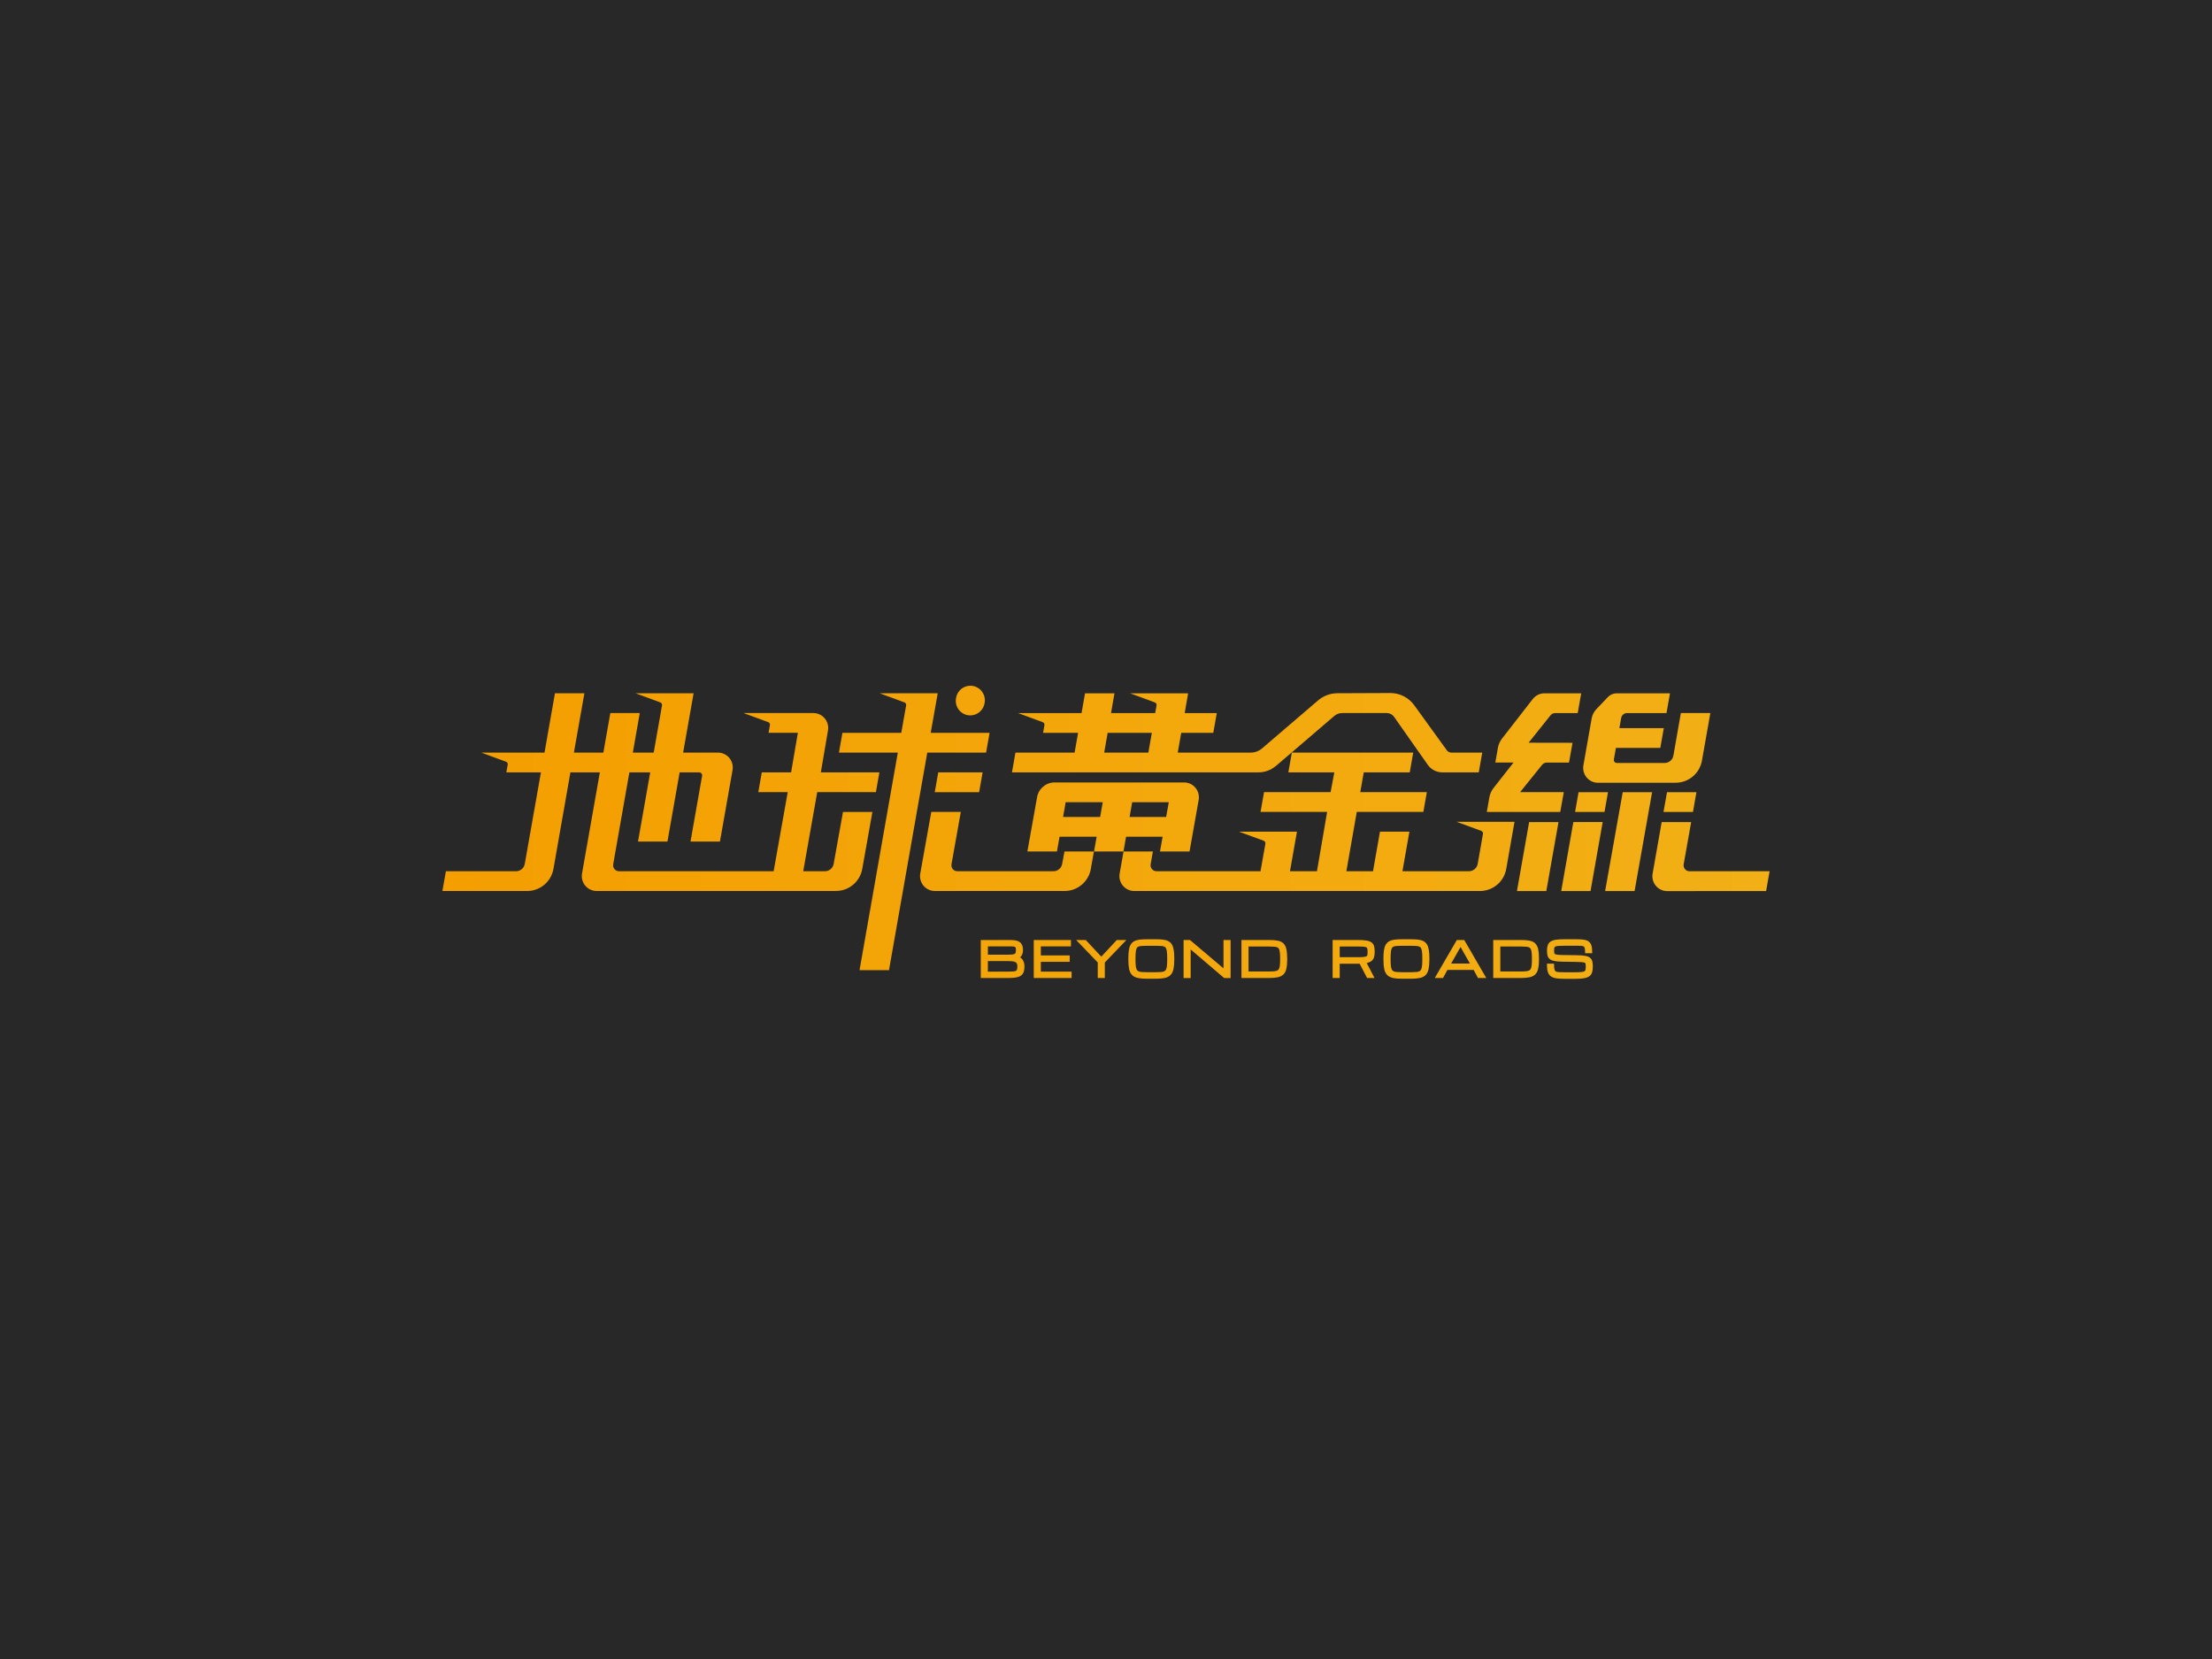 <svg width="400" height="300" viewBox="0 0 400 300" fill="none" xmlns="http://www.w3.org/2000/svg">
<rect width="400" height="300" fill="#282828"/>
<path d="M290.259 161.126H295.585L298.753 143.248H293.441L290.259 161.126ZM175.457 129.368C176.728 129.368 177.814 128.451 178.037 127.193L178.052 127.096C178.338 125.482 177.101 124 175.471 124C174.2 124 173.114 124.917 172.891 126.174L172.876 126.272C172.59 127.886 173.827 129.368 175.457 129.368ZM230.723 138.514L241.294 129.46C241.682 129.129 242.172 128.944 242.681 128.944H250.782C251.306 128.944 251.791 129.197 252.092 129.626L258.189 138.304C258.791 139.162 259.771 139.669 260.814 139.669H267.406L268.037 136.096H262.482C262.143 136.096 261.823 135.935 261.619 135.657C260.639 134.311 257.632 130.167 255.754 127.549C254.745 126.14 253.12 125.311 251.393 125.321L241.817 125.36C240.551 125.365 239.329 125.823 238.364 126.647L228.235 135.325C227.653 135.823 226.915 136.096 226.149 136.096H212.974L213.604 132.522H219.401L220.032 128.948H214.23L214.851 125.375H204.368L208.831 127.018C209.054 127.101 209.185 127.33 209.142 127.559L208.894 128.948H200.91L201.53 125.375H196.209L195.578 128.948H184.096L188.559 130.591C188.782 130.674 188.913 130.904 188.87 131.133L188.622 132.522H194.953L194.322 136.096H183.626L182.995 139.669H227.58C228.725 139.669 229.836 139.26 230.704 138.514H230.723ZM207.662 136.096H199.673L200.298 132.522H208.288L207.657 136.096H207.662ZM177.058 143.248L177.688 139.674H169.665L169.034 143.248H177.058ZM178.319 136.096L178.949 132.522H168.302L169.568 125.37H159.085L163.548 127.013C163.771 127.096 163.902 127.325 163.858 127.554L162.98 132.522H152.337L151.707 136.096H162.354L155.432 175.43H160.758L167.681 136.096H178.328H178.319ZM263.443 169.979L259.451 176.854H260.945L261.74 175.391H266.48L267.275 176.854H268.769L264.777 169.979H263.438H263.443ZM262.415 174.236L264.112 171.247L265.81 174.236H262.415ZM210.238 151.307L209.763 153.974H215.108L216.758 144.647C217.049 142.999 215.787 141.488 214.123 141.488H190.703C189.146 141.488 187.817 142.609 187.54 144.145L185.784 153.974H191.13L191.601 151.307H198.309L197.839 153.974H203.16L203.631 151.307H210.238ZM204.732 145.062H211.354L210.878 147.728H204.266L204.737 145.062H204.732ZM198.94 147.733H192.236L192.707 145.066H199.411L198.94 147.733ZM300.81 146.822H306.141L306.767 143.248H301.45L300.815 146.822H300.81ZM282.784 143.243H274.886L278.869 138.295C279.073 138.041 279.378 137.895 279.703 137.895H283.725L284.36 134.321L276.424 134.307L280.378 129.353C280.581 129.1 280.887 128.948 281.212 128.948H285.301L285.932 125.375H279.281C278.457 125.375 277.68 125.755 277.171 126.408L271.607 133.57C271.229 134.053 270.976 134.628 270.87 135.233L270.404 137.885H273.698L270.074 142.507C269.691 142.994 269.434 143.57 269.327 144.179L268.861 146.822H282.143L282.779 143.248L282.784 143.243ZM288.964 141.542H303.022C305.36 141.542 307.358 139.855 307.766 137.544L309.284 128.944H303.953L302.605 136.632C302.469 137.402 301.804 137.968 301.023 137.968H292.369C292.034 137.968 291.782 137.666 291.84 137.334L292.209 135.243H300.237L300.868 131.669H292.835L293.16 129.836C293.252 129.324 293.693 128.948 294.212 128.948H301.353L301.984 125.375H292.321C291.738 125.375 291.181 125.614 290.773 126.038L288.668 128.246C288.226 128.71 287.935 129.29 287.824 129.919L286.33 138.392C286.039 140.04 287.3 141.551 288.964 141.551V141.542ZM197.257 157.128L197.815 153.974H192.493L192.071 156.231C191.93 156.996 191.266 157.547 190.495 157.547H173.114C172.449 157.547 171.945 156.943 172.061 156.28L173.744 146.817H168.408L166.415 157.952C166.119 159.6 167.38 161.121 169.049 161.121H192.517C194.856 161.121 196.854 159.434 197.262 157.123L197.257 157.128ZM305.515 157.552C304.851 157.552 304.346 156.948 304.462 156.285L305.816 148.66H300.485L298.845 157.981C298.554 159.629 299.815 161.14 301.484 161.14L319.369 161.126L320 157.552H305.525H305.515ZM267.857 150.254C268.08 150.337 268.211 150.566 268.168 150.795L267.217 156.211C267.081 156.982 266.417 157.542 265.636 157.542H253.605L254.867 150.39H249.545L248.284 157.542H243.467L245.349 146.817H257.389L258.02 143.243H245.98L246.61 139.669H254.925L255.555 136.096H233.605L232.974 139.669H241.289L240.614 143.243H228.579L227.949 146.817H239.989L238.15 157.542H233.27L234.531 150.39H224.049L228.511 152.033C228.735 152.116 228.865 152.345 228.822 152.574L227.944 157.542H209.127C208.462 157.542 207.958 156.938 208.074 156.28L208.482 153.969H203.175L202.467 157.957C202.176 159.605 203.437 161.121 205.101 161.121H267.634C269.972 161.121 271.976 159.434 272.378 157.118L273.872 148.611H263.404L267.872 150.254H267.857ZM157.76 146.822H152.439L150.751 156.221C150.615 156.992 149.946 157.547 149.169 157.547H145.25L147.782 143.243H158.391L159.022 139.669H148.432L149.727 132.088C150.009 130.445 148.747 128.944 147.088 128.944H134.457L138.919 130.587C139.143 130.669 139.274 130.899 139.23 131.128L138.983 132.517H144.28L143.057 139.669H137.755L137.125 143.243H142.446L139.899 157.547H111.939C111.274 157.547 110.769 156.943 110.886 156.285L113.811 139.669H117.58L115.373 152.184H120.694L122.902 139.669H126.433C126.768 139.669 127.02 139.972 126.962 140.303L124.866 152.184H130.188L132.468 139.255C132.759 137.607 131.498 136.096 129.834 136.096H123.532L125.424 125.37H114.941L119.404 127.013C119.627 127.096 119.758 127.325 119.715 127.554L118.211 136.096H114.437L115.688 128.944H110.367L109.106 136.096H103.779L105.676 125.37H100.355L98.463 136.096H87.039L91.502 137.739C91.725 137.822 91.856 138.051 91.812 138.28L91.565 139.669H97.817L94.897 156.216C94.761 156.987 94.097 157.547 93.316 157.547H80.631L80 161.121H95.339C97.677 161.121 99.675 159.434 100.083 157.118L103.149 139.665H108.475L105.249 157.957C104.958 159.605 106.219 161.116 107.883 161.116H151.178C153.511 161.116 155.51 159.434 155.922 157.128L157.76 146.817V146.822ZM232.091 170.594C231.834 170.345 231.475 170.179 231.029 170.096C230.617 170.018 230.088 169.979 229.452 169.979H224.495V176.854H229.452C230.088 176.854 230.617 176.81 231.029 176.727C231.475 176.634 231.829 176.464 232.087 176.21C232.344 175.957 232.528 175.596 232.625 175.142C232.717 174.718 232.766 174.163 232.766 173.499V173.334C232.766 172.646 232.717 172.081 232.625 171.657C232.523 171.198 232.344 170.842 232.082 170.594H232.091ZM231.49 173.499C231.49 174.036 231.466 174.465 231.412 174.777C231.364 175.05 231.281 175.25 231.16 175.367C231.039 175.489 230.854 175.567 230.607 175.606C230.321 175.65 229.933 175.674 229.452 175.674H225.775V171.159H229.452C229.841 171.159 230.166 171.169 230.427 171.193C230.665 171.213 230.859 171.257 231 171.325C231.121 171.384 231.213 171.471 231.276 171.598C231.354 171.744 231.403 171.954 231.436 172.222C231.47 172.515 231.485 172.885 231.485 173.334V173.499H231.49ZM276.516 148.66L274.314 161.126H279.621L281.828 148.66H276.521H276.516ZM285.456 143.248L284.826 146.822H290.147L290.778 143.248H285.456ZM247.978 170.394C247.75 170.233 247.435 170.126 247.013 170.067C246.625 170.009 246.106 169.979 245.48 169.979H240.983V176.854H242.264V174.27H245.868L247.217 176.854H248.56L247.149 174.148C247.464 174.08 247.711 173.982 247.905 173.855C248.172 173.675 248.361 173.436 248.454 173.144C248.541 172.88 248.585 172.568 248.585 172.208V172.042C248.585 171.652 248.546 171.34 248.473 171.081C248.39 170.794 248.221 170.56 247.978 170.389V170.394ZM247.304 172.212C247.304 172.422 247.289 172.598 247.255 172.724C247.236 172.807 247.192 172.871 247.12 172.914C247.052 172.958 246.911 173.012 246.62 173.046C246.358 173.075 245.994 173.09 245.533 173.09H242.264V171.154H245.325C245.81 171.154 246.203 171.164 246.489 171.184C246.819 171.208 246.984 171.262 247.066 171.301C247.154 171.345 247.212 171.403 247.236 171.491C247.28 171.618 247.299 171.803 247.299 172.037V172.203L247.304 172.212ZM258.083 170.852C257.927 170.569 257.709 170.355 257.433 170.204C257.176 170.062 256.851 169.965 256.467 169.916C256.103 169.867 255.667 169.848 255.162 169.848H253.494C252.989 169.848 252.553 169.872 252.189 169.916C251.81 169.965 251.485 170.062 251.223 170.204C250.952 170.355 250.734 170.569 250.573 170.852C250.423 171.12 250.316 171.462 250.258 171.876C250.2 172.271 250.171 172.758 250.171 173.334V173.499C250.171 174.197 250.219 174.777 250.311 175.216C250.408 175.689 250.593 176.059 250.85 176.317C251.107 176.576 251.466 176.756 251.907 176.854C252.32 176.942 252.853 176.985 253.489 176.985H255.158C255.793 176.985 256.322 176.942 256.739 176.854C257.185 176.761 257.539 176.581 257.801 176.317C258.058 176.059 258.238 175.684 258.34 175.216C258.432 174.777 258.48 174.197 258.48 173.499V173.334C258.48 172.758 258.451 172.266 258.393 171.876C258.335 171.462 258.228 171.12 258.078 170.852H258.083ZM257.2 173.499C257.2 173.963 257.185 174.348 257.151 174.645C257.122 174.928 257.069 175.147 256.991 175.308C256.923 175.45 256.831 175.547 256.705 175.615C256.564 175.693 256.375 175.742 256.137 175.767C255.875 175.791 255.55 175.806 255.167 175.806H253.499C253.115 175.806 252.785 175.791 252.528 175.767C252.291 175.742 252.101 175.693 251.961 175.615C251.835 175.547 251.742 175.45 251.675 175.308C251.597 175.147 251.544 174.923 251.515 174.645C251.481 174.343 251.466 173.958 251.466 173.499V173.334C251.466 172.856 251.481 172.461 251.515 172.154C251.544 171.866 251.597 171.642 251.675 171.486C251.742 171.349 251.83 171.257 251.951 171.198C252.092 171.13 252.286 171.081 252.523 171.062C252.785 171.037 253.115 171.028 253.499 171.028H255.167C255.55 171.028 255.88 171.037 256.142 171.062C256.38 171.081 256.574 171.13 256.715 171.198C256.836 171.257 256.928 171.354 256.991 171.491C257.069 171.647 257.122 171.871 257.151 172.159C257.185 172.461 257.2 172.861 257.2 173.339V173.504V173.499ZM221.25 175.108L215.191 169.984H214.031V176.859H215.312V171.691L221.371 176.859H222.53V169.984H221.25V175.108ZM277.622 170.594C277.365 170.345 277.006 170.179 276.56 170.096C276.148 170.018 275.619 169.979 274.983 169.979H270.026V176.854H274.983C275.619 176.854 276.148 176.81 276.56 176.727C277.006 176.634 277.36 176.464 277.617 176.21C277.874 175.957 278.059 175.596 278.156 175.142C278.248 174.718 278.297 174.163 278.297 173.499V173.334C278.297 172.646 278.248 172.081 278.156 171.657C278.054 171.198 277.874 170.842 277.613 170.594H277.622ZM277.021 173.499C277.021 174.036 276.992 174.465 276.943 174.777C276.895 175.05 276.812 175.25 276.691 175.367C276.57 175.489 276.385 175.567 276.138 175.606C275.852 175.65 275.464 175.674 274.983 175.674H271.306V171.159H274.983C275.371 171.159 275.696 171.169 275.958 171.193C276.196 171.213 276.39 171.257 276.531 171.325C276.652 171.384 276.744 171.471 276.807 171.598C276.885 171.744 276.933 171.954 276.967 172.222C277.001 172.515 277.016 172.885 277.016 173.334V173.499H277.021ZM188.22 173.929H193.434V172.773H188.22V171.135H193.662V169.979H186.939V176.854H193.779V175.698H188.22V173.929ZM184.46 173.124C184.542 173.056 184.62 172.978 184.683 172.885C184.887 172.598 184.989 172.237 184.989 171.808C184.989 171.335 184.901 170.974 184.727 170.706C184.547 170.428 184.271 170.233 183.907 170.126C183.577 170.028 183.16 169.979 182.66 169.979H177.353V176.854H182.306C182.835 176.854 183.286 176.824 183.65 176.771C184.033 176.712 184.344 176.605 184.576 176.454C184.824 176.288 185.003 176.059 185.11 175.767C185.207 175.493 185.256 175.162 185.256 174.748C185.256 174.26 185.134 173.846 184.901 173.514C184.785 173.353 184.64 173.222 184.465 173.124H184.46ZM178.639 171.135H182.665C182.976 171.135 183.223 171.15 183.393 171.184C183.567 171.218 183.616 171.296 183.631 171.32C183.66 171.369 183.713 171.501 183.713 171.808C183.713 172.173 183.64 172.334 183.577 172.407C183.485 172.51 183.335 172.573 183.126 172.598C182.864 172.627 182.52 172.641 182.102 172.641H178.644V171.135H178.639ZM183.902 175.337C183.863 175.445 183.805 175.513 183.718 175.557C183.606 175.615 183.441 175.654 183.228 175.669C182.99 175.689 182.68 175.698 182.311 175.698H178.639V173.792H182.098C182.389 173.792 182.655 173.802 182.908 173.816C183.141 173.831 183.344 173.87 183.514 173.933C183.66 173.987 183.771 174.075 183.849 174.192C183.931 174.314 183.97 174.499 183.97 174.743C183.97 174.996 183.946 175.196 183.897 175.333L183.902 175.337ZM282.313 161.126H287.62L289.817 148.655H284.511L282.318 161.126H282.313ZM211.95 170.852C211.795 170.569 211.577 170.355 211.3 170.204C211.043 170.062 210.718 169.965 210.335 169.916C209.971 169.867 209.535 169.848 209.03 169.848H207.361C206.857 169.848 206.42 169.872 206.056 169.916C205.678 169.965 205.353 170.062 205.091 170.204C204.819 170.355 204.601 170.569 204.441 170.852C204.291 171.12 204.184 171.462 204.126 171.876C204.068 172.271 204.038 172.758 204.038 173.334V173.499C204.038 174.197 204.087 174.777 204.179 175.216C204.276 175.689 204.46 176.059 204.718 176.317C204.975 176.576 205.334 176.756 205.775 176.854C206.187 176.942 206.721 176.985 207.356 176.985H209.025C209.661 176.985 210.189 176.942 210.607 176.854C211.053 176.761 211.407 176.581 211.669 176.317C211.926 176.059 212.106 175.684 212.207 175.216C212.3 174.777 212.348 174.197 212.348 173.499V173.334C212.348 172.758 212.319 172.266 212.261 171.876C212.203 171.462 212.096 171.12 211.945 170.852H211.95ZM211.067 173.499C211.067 173.963 211.053 174.348 211.019 174.645C210.99 174.928 210.936 175.147 210.859 175.308C210.791 175.45 210.699 175.547 210.573 175.615C210.432 175.693 210.243 175.742 210.005 175.767C209.743 175.791 209.418 175.806 209.035 175.806H207.366C206.983 175.806 206.653 175.791 206.396 175.767C206.158 175.742 205.969 175.693 205.828 175.615C205.702 175.547 205.61 175.45 205.542 175.308C205.465 175.147 205.411 174.923 205.382 174.645C205.348 174.343 205.334 173.958 205.334 173.499V173.334C205.334 172.856 205.348 172.461 205.382 172.154C205.411 171.866 205.465 171.642 205.542 171.486C205.61 171.349 205.697 171.257 205.819 171.198C205.959 171.13 206.153 171.081 206.391 171.062C206.653 171.037 206.983 171.028 207.366 171.028H209.035C209.418 171.028 209.748 171.037 210.01 171.062C210.248 171.081 210.442 171.13 210.582 171.198C210.704 171.257 210.796 171.354 210.859 171.491C210.936 171.647 210.99 171.871 211.019 172.159C211.053 172.461 211.067 172.861 211.067 173.339V173.504V173.499ZM287.508 173.178C287.305 173.017 287.014 172.91 286.626 172.841C286.271 172.778 285.791 172.744 285.199 172.734L282.735 172.7C282.289 172.695 281.935 172.68 281.687 172.651C281.406 172.622 281.265 172.573 281.202 172.534C281.134 172.495 281.096 172.446 281.076 172.373C281.047 172.256 281.032 172.095 281.032 171.895C281.032 171.657 281.052 171.471 281.095 171.345C281.125 171.257 281.178 171.198 281.27 171.159C281.357 171.12 281.527 171.072 281.857 171.047C282.148 171.028 282.541 171.018 283.026 171.018H284.753C285.156 171.018 285.495 171.018 285.767 171.028C286.009 171.033 286.199 171.062 286.33 171.12C286.432 171.164 286.499 171.242 286.543 171.369C286.601 171.53 286.635 171.783 286.635 172.125V172.368H287.916V172.125C287.916 171.613 287.867 171.218 287.761 170.916C287.644 170.584 287.45 170.34 287.179 170.179C286.926 170.033 286.592 169.936 286.184 169.897C285.801 169.858 285.321 169.843 284.753 169.843H282.983C282.352 169.843 281.833 169.872 281.43 169.926C280.998 169.984 280.673 170.087 280.426 170.243C280.164 170.404 279.98 170.633 279.883 170.925C279.791 171.189 279.747 171.51 279.747 171.905C279.747 172.261 279.781 172.554 279.844 172.802C279.917 173.075 280.067 173.3 280.29 173.465C280.499 173.621 280.79 173.729 281.173 173.797C281.527 173.86 282.003 173.894 282.58 173.904L284.879 173.938C285.364 173.948 285.752 173.963 286.034 173.982C286.344 174.007 286.499 174.055 286.572 174.089C286.645 174.124 286.689 174.177 286.708 174.25C286.742 174.372 286.757 174.543 286.757 174.767C286.757 175.025 286.737 175.23 286.703 175.381C286.679 175.489 286.626 175.567 286.538 175.62C286.465 175.669 286.315 175.732 286.009 175.767C285.733 175.796 285.345 175.815 284.865 175.815H282.968C282.536 175.815 282.172 175.806 281.891 175.791C281.644 175.776 281.459 175.732 281.333 175.659C281.231 175.601 281.159 175.494 281.11 175.342C281.052 175.152 281.023 174.869 281.023 174.504V174.26H279.742V174.504C279.742 175.035 279.795 175.45 279.902 175.776C280.019 176.127 280.217 176.395 280.489 176.581C280.746 176.751 281.091 176.868 281.508 176.922C281.901 176.971 282.391 177 282.963 177H284.899C285.529 177 286.048 176.966 286.441 176.898C286.863 176.824 287.183 176.703 287.421 176.522C287.664 176.337 287.833 176.088 287.916 175.781C287.994 175.508 288.032 175.167 288.032 174.772C288.032 174.406 288.003 174.104 287.94 173.855C287.872 173.577 287.727 173.348 287.508 173.183V173.178ZM199.149 172.992L196.34 169.979H194.603L198.508 174.046V176.854H199.789V174.046L203.694 169.979H201.957L199.149 172.992Z" fill="url(#paint0_linear_3461_18)"/>
<defs>
<linearGradient id="paint0_linear_3461_18" x1="80" y1="150.5" x2="320" y2="150.5" gradientUnits="userSpaceOnUse">
<stop stop-color="#F49E00"/>
<stop offset="1" stop-color="#F2B016"/>
</linearGradient>
</defs>
</svg>
